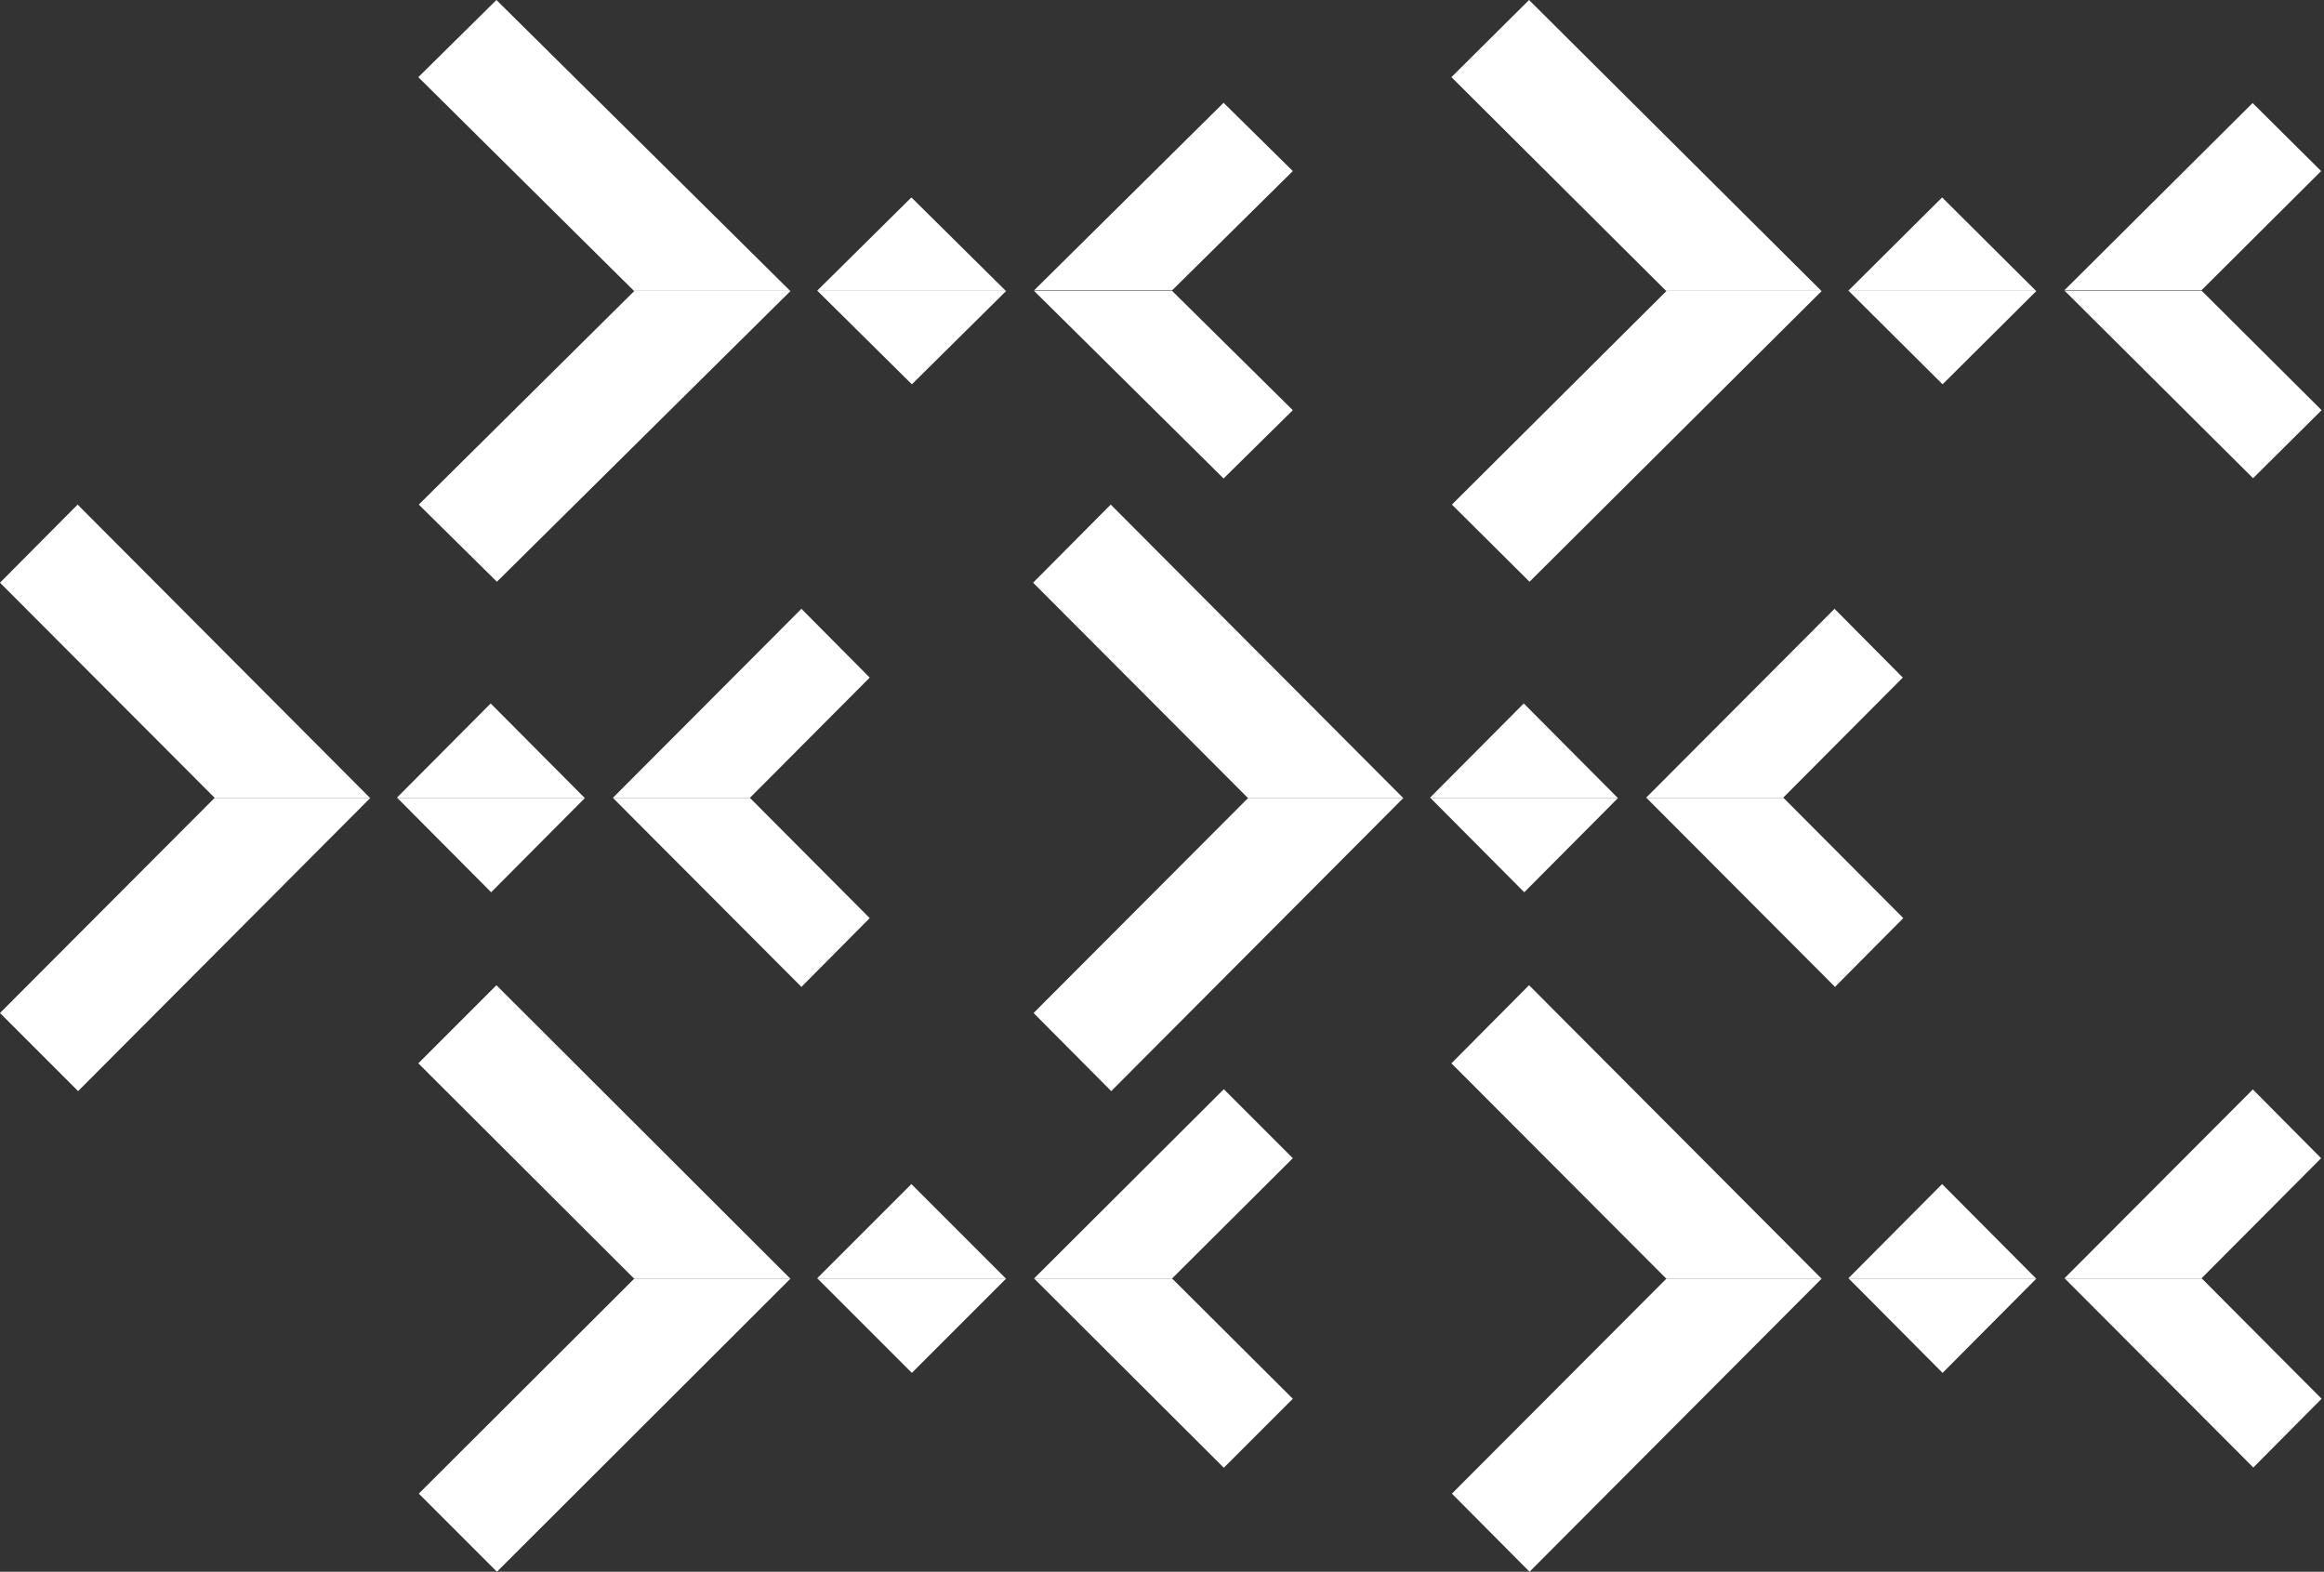 <svg xmlns="http://www.w3.org/2000/svg" id="Livello_1" viewBox="0 0 485 328"><rect x="0" y="0" width="485" height="328" fill="#333333" stroke="none"/><defs><style>      .st0 {        fill: #fff;      }    </style></defs><path class="st0" d="M298.5,166.5l19.6,19.7,19.6-19.7h-39.2Z"></path><path class="st0" d="M260.4,166.5h32.4l-61-61.2-16.2,16.3,44.8,44.9Z"></path><path class="st0" d="M382.9,206l14.3-14.4-25-25.1h-28.6l39.4,39.5Z"></path><path class="st0" d="M298.4,166.5l19.6-19.7,19.6,19.7h-39.2Z"></path><path class="st0" d="M260.5,166.5h32.4l-61,61.2-16.2-16.3,44.8-44.9Z"></path><path class="st0" d="M382.8,127l14.3,14.4-25,25.1h-28.6l39.4-39.5Z"></path><path class="st0" d="M170.6,266.8l19.7,19.7,19.7-19.7h-39.4Z"></path><path class="st0" d="M132.3,266.8h32.6l-61.3-61.2-16.3,16.3,45,44.9Z"></path><path class="st0" d="M255.4,306.3l14.4-14.4-25.2-25.1h-28.8l39.6,39.5Z"></path><path class="st0" d="M170.5,266.8l19.7-19.7,19.7,19.7h-39.4Z"></path><path class="st0" d="M132.4,266.8h32.6l-61.3,61.2-16.3-16.3,45-44.9Z"></path><path class="st0" d="M255.4,227.3l14.4,14.4-25.2,25.1h-28.8l39.6-39.5Z"></path><path class="st0" d="M170.6,60.7l19.7,19.5,19.7-19.5h-39.4Z"></path><path class="st0" d="M132.3,60.7h32.6L103.6,0l-16.3,16.1,45,44.6Z"></path><path class="st0" d="M255.4,99.8l14.4-14.2-25.2-24.9h-28.8l39.6,39.2Z"></path><path class="st0" d="M170.5,60.7l19.7-19.5,19.7,19.5h-39.4Z"></path><path class="st0" d="M132.4,60.7h32.6l-61.3,60.7-16.3-16.1,45-44.6Z"></path><path class="st0" d="M255.4,21.5l14.4,14.2-25.2,24.9h-28.8l39.6-39.2Z"></path><path class="st0" d="M385.8,266.8l19.6,19.7,19.6-19.7h-39.2Z"></path><path class="st0" d="M347.7,266.8h32.4l-61-61.2-16.2,16.3,44.8,44.9Z"></path><path class="st0" d="M470.2,306.3l14.3-14.4-25-25.1h-28.6l39.4,39.5Z"></path><path class="st0" d="M385.7,266.8l19.6-19.7,19.6,19.7h-39.2Z"></path><path class="st0" d="M347.8,266.8h32.4l-61,61.2-16.2-16.3,44.8-44.9Z"></path><path class="st0" d="M470.1,227.3l14.3,14.4-25,25.1h-28.6l39.4-39.5Z"></path><path class="st0" d="M82.9,166.5l19.6,19.7,19.6-19.7h-39.2Z"></path><path class="st0" d="M44.8,166.5h32.4l-61-61.2L0,121.6l44.8,44.9Z"></path><path class="st0" d="M167.2,206l14.3-14.4-25-25.1h-28.6l39.4,39.5Z"></path><path class="st0" d="M82.8,166.5l19.6-19.7,19.6,19.7h-39.2Z"></path><path class="st0" d="M44.9,166.5h32.4l-61,61.2L0,211.4l44.8-44.9Z"></path><path class="st0" d="M167.2,127l14.3,14.4-25,25.1h-28.6l39.4-39.5Z"></path><path class="st0" d="M385.8,60.7l19.6,19.5,19.6-19.5h-39.2Z"></path><path class="st0" d="M347.7,60.7h32.4L319.1,0l-16.2,16.1,44.8,44.6Z"></path><path class="st0" d="M470.2,99.8l14.3-14.2-25-24.9h-28.6l39.4,39.2Z"></path><path class="st0" d="M385.7,60.7l19.6-19.5,19.6,19.5h-39.2Z"></path><path class="st0" d="M347.8,60.7h32.4l-61,60.7-16.2-16.1,44.8-44.6Z"></path><path class="st0" d="M470.1,21.5l14.3,14.2-25,24.9h-28.6l39.4-39.2Z"></path></svg>